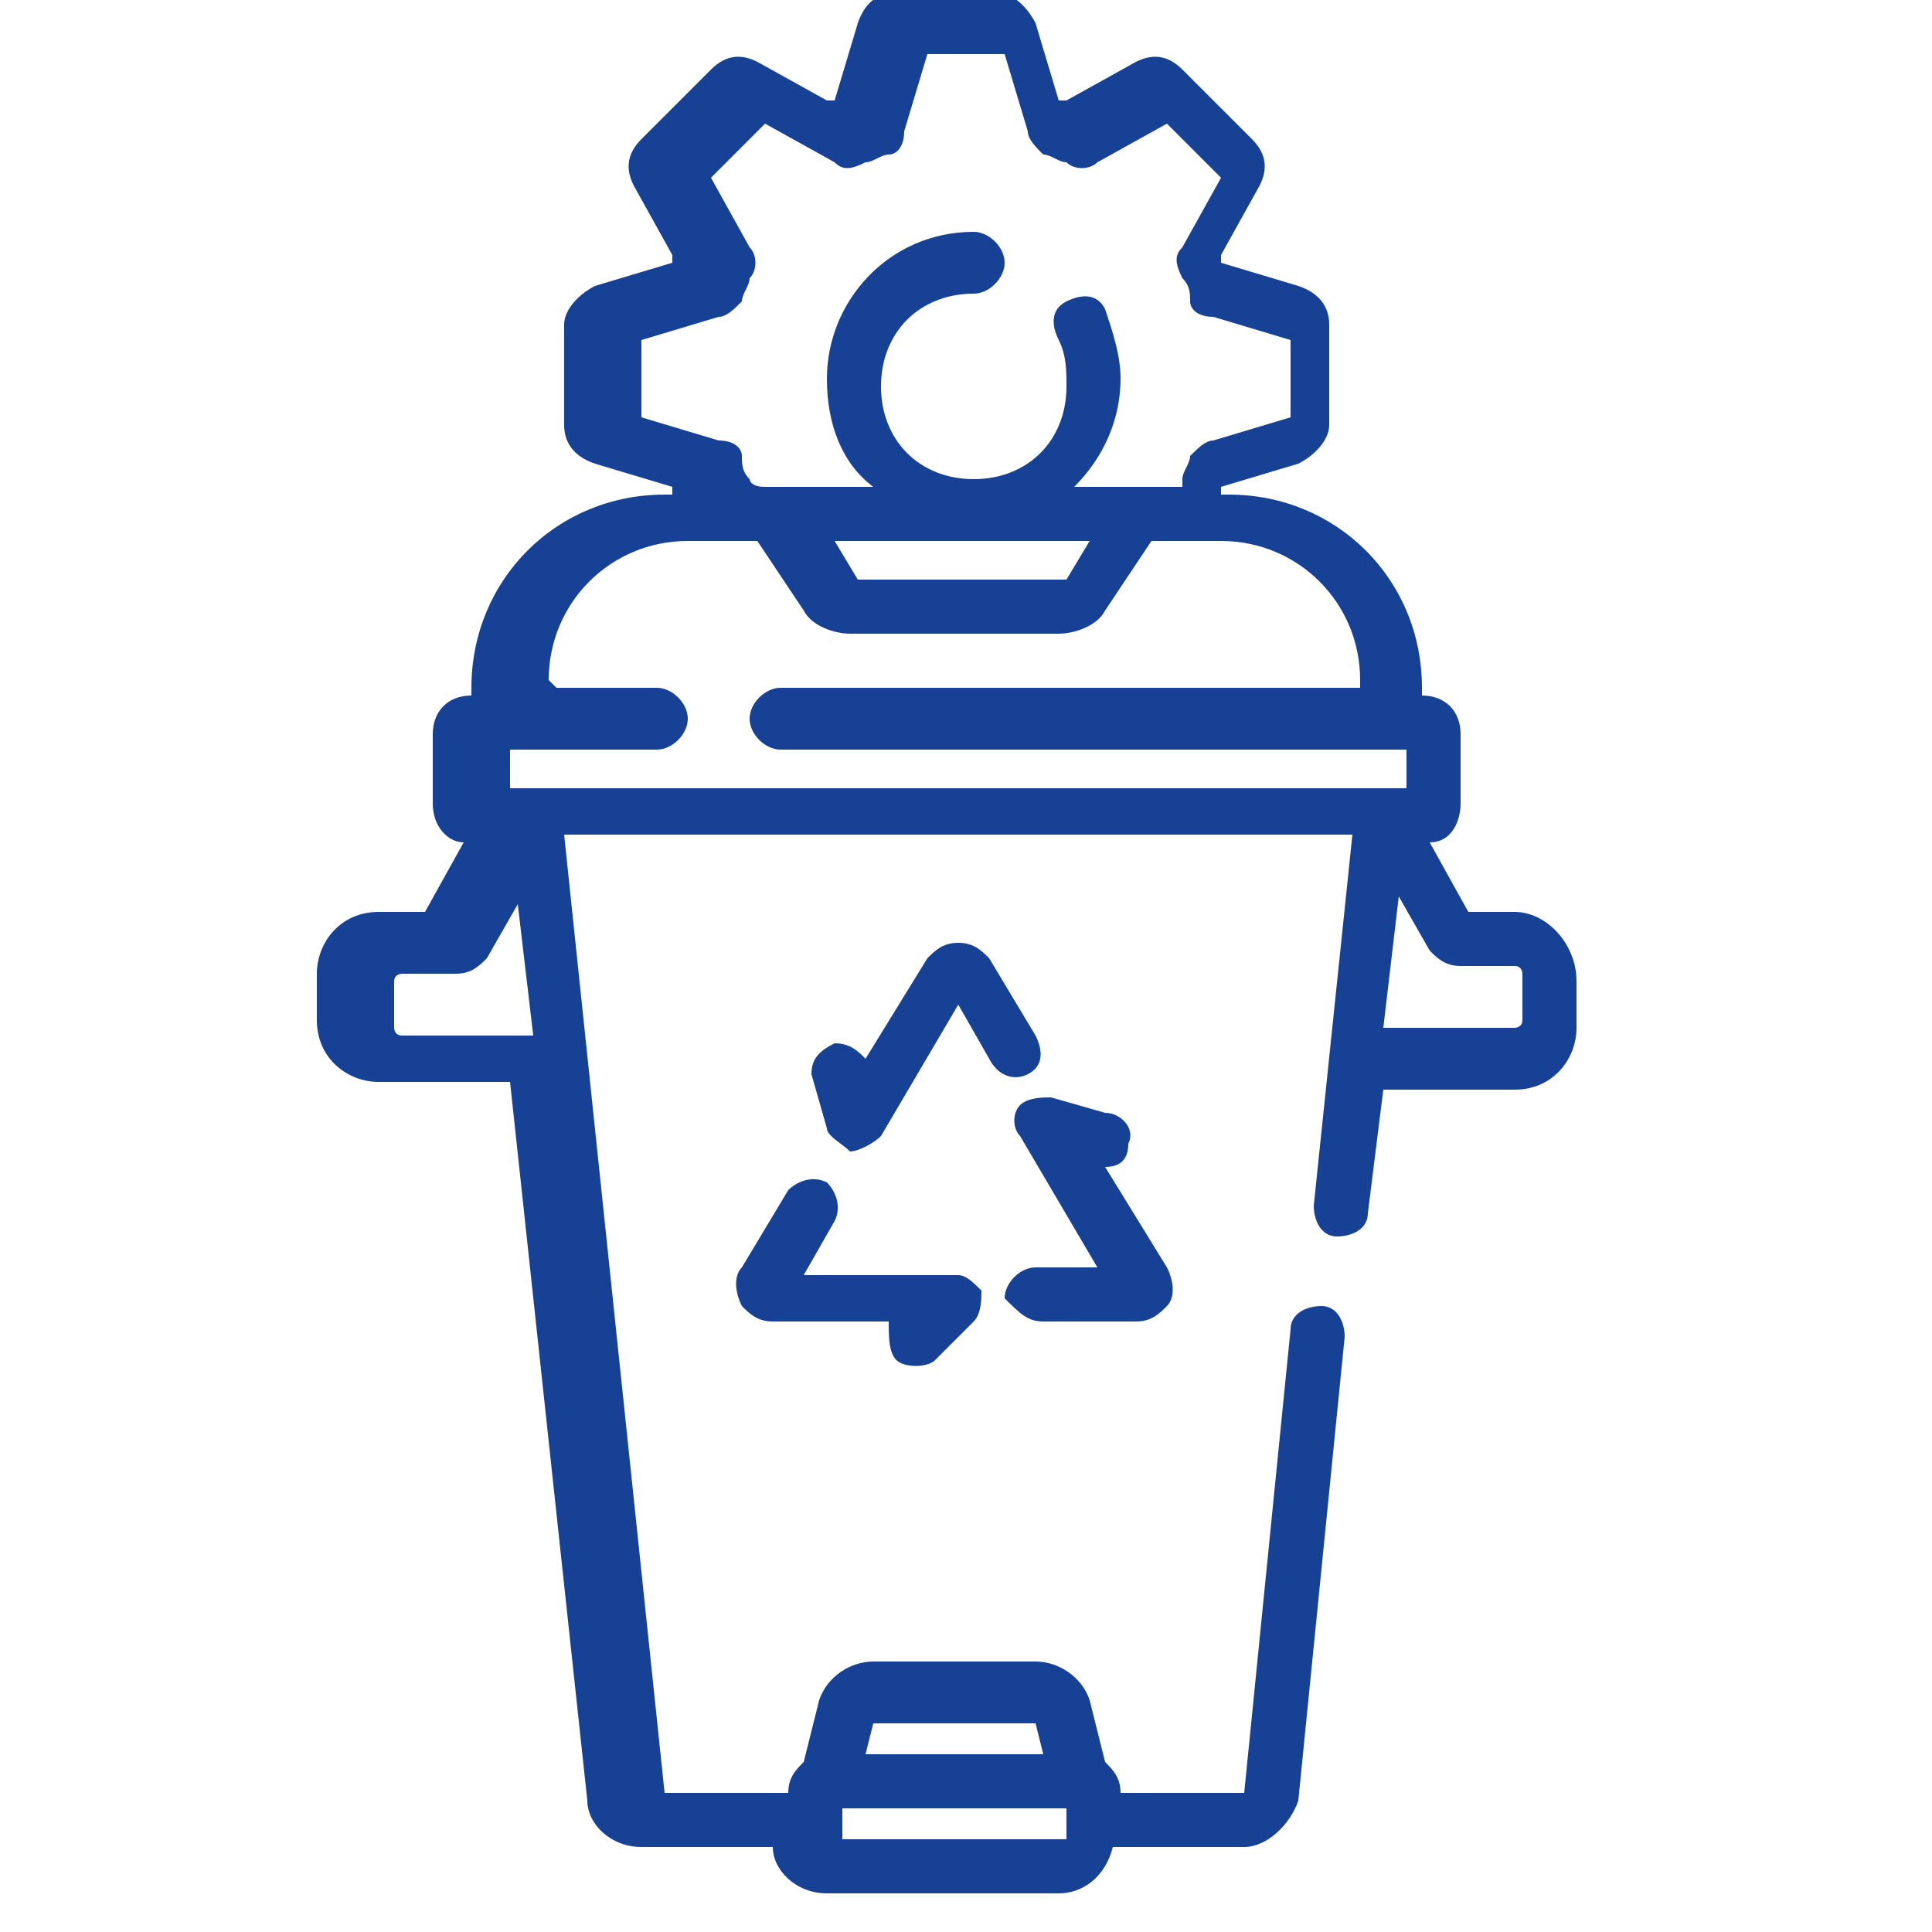 <?xml version="1.0" encoding="utf-8"?>
<!-- Generator: Adobe Illustrator 19.0.0, SVG Export Plug-In . SVG Version: 6.00 Build 0)  -->
<svg version="1.1" id="Layer_1" xmlns="http://www.w3.org/2000/svg" xmlns:xlink="http://www.w3.org/1999/xlink" x="0px" y="0px"
	 viewBox="-583 408.9 25 25" style="enable-background:new -583 408.9 25 25;" xml:space="preserve">
<style type="text/css">
	.st0{fill:#164194;}
</style>
<g>
	<path class="st0" d="M-571.4,426.5c0.1,0.1,0.4,0.1,0.5,0l0.5-0.5c0.1-0.1,0.1-0.3,0.1-0.4c-0.1-0.1-0.2-0.2-0.3-0.2h-2l0.4-0.7
		c0.1-0.2,0-0.4-0.1-0.5c-0.2-0.1-0.4,0-0.5,0.1l-0.6,1c-0.1,0.1-0.1,0.3,0,0.5c0.1,0.1,0.2,0.2,0.4,0.2h1.5
		C-571.5,426.2-571.5,426.4-571.4,426.5L-571.4,426.5z"/>
	<path class="st0" d="M-569.5,426c1.6,0,1.1,0,1.2,0c0.2,0,0.3-0.1,0.4-0.2c0.1-0.1,0.1-0.3,0-0.5l-0.8-1.3c0.2,0,0.3-0.1,0.3-0.3
		c0.1-0.2-0.1-0.4-0.3-0.4l-0.7-0.2c-0.1,0-0.3,0-0.4,0.1c-0.1,0.1-0.1,0.3,0,0.4l1,1.7l-0.8,0c-0.2,0-0.4,0.2-0.4,0.4
		C-569.8,425.9-569.7,426-569.5,426L-569.5,426z"/>
	<path class="st0" d="M-569.7,422.8c0.2-0.1,0.2-0.3,0.1-0.5l-0.6-1c-0.1-0.1-0.2-0.2-0.4-0.2c-0.2,0-0.3,0.1-0.4,0.2l-0.8,1.3
		c-0.1-0.1-0.2-0.2-0.4-0.2c-0.2,0.1-0.3,0.2-0.3,0.4l0.2,0.7c0,0.1,0.2,0.2,0.3,0.3c0.1,0,0.3-0.1,0.4-0.2l1-1.7l0.4,0.7
		C-570.1,422.8-569.9,422.9-569.7,422.8z"/>
	<path class="st0" d="M-563.4,420.7h-0.6l-0.5-0.9c0.3,0,0.4-0.3,0.4-0.5v-0.9c0-0.3-0.2-0.5-0.5-0.5h0v-0.1c0-1.4-1.1-2.5-2.5-2.5
		h-0.1c0,0,0,0,0-0.1l1-0.3c0.2-0.1,0.4-0.3,0.4-0.5v-1.3c0-0.2-0.1-0.4-0.4-0.5l-1-0.3c0,0,0,0,0-0.1l0.5-0.9
		c0.1-0.2,0.1-0.4-0.1-0.6l-0.9-0.9c-0.2-0.2-0.4-0.2-0.6-0.1l-0.9,0.5c0,0,0,0-0.1,0l-0.3-1c-0.1-0.2-0.3-0.4-0.5-0.4h-1.3
		c-0.2,0-0.4,0.1-0.5,0.4l-0.3,1c0,0,0,0-0.1,0l-0.9-0.5c-0.2-0.1-0.4-0.1-0.6,0.1l-0.9,0.9c-0.2,0.2-0.2,0.4-0.1,0.6l0.5,0.9
		c0,0,0,0,0,0.1l-1,0.3c-0.2,0.1-0.4,0.3-0.4,0.5v1.3c0,0.2,0.1,0.4,0.4,0.5l1,0.3c0,0,0,0,0,0.1h-0.1c-1.4,0-2.5,1.1-2.5,2.5v0.1h0
		c-0.3,0-0.5,0.2-0.5,0.5v0.9c0,0.3,0.2,0.5,0.4,0.5l-0.5,0.9h-0.6c-0.5,0-0.8,0.4-0.8,0.8v0.6c0,0.5,0.4,0.8,0.8,0.8h1.7l1,9.3
		c0,0.3,0.3,0.6,0.7,0.6h1.7c0,0.3,0.3,0.6,0.7,0.6h3c0.3,0,0.6-0.2,0.7-0.6h1.7c0.3,0,0.6-0.3,0.7-0.6l0.6-6c0-0.2-0.1-0.4-0.3-0.4
		c-0.2,0-0.4,0.1-0.4,0.3l-0.6,6h-1.6c0-0.2-0.1-0.3-0.2-0.4l-0.2-0.8c-0.1-0.3-0.4-0.5-0.7-0.5h-2.1c-0.3,0-0.6,0.2-0.7,0.5
		l-0.2,0.8c-0.1,0.1-0.2,0.2-0.2,0.4h-1.6l-1.3-12.4h10.2l-0.5,4.8c0,0.2,0.1,0.4,0.3,0.4c0.2,0,0.4-0.1,0.4-0.3l0.2-1.6h1.7
		c0.5,0,0.8-0.4,0.8-0.8v-0.6C-562.6,421.1-563,420.7-563.4,420.7L-563.4,420.7z M-569.2,432.7h-2.9v-0.4h2.9V432.7z M-571.7,431.2
		h2.1l0.1,0.4h-2.3L-571.7,431.2z M-573.3,415.1c-0.1-0.1-0.1-0.2-0.1-0.3c0-0.1-0.1-0.2-0.3-0.2l-1-0.3v-1l1-0.3
		c0.1,0,0.2-0.1,0.3-0.2c0-0.1,0.1-0.2,0.1-0.3c0.1-0.1,0.1-0.3,0-0.4l-0.5-0.9l0.7-0.7l0.9,0.5c0.1,0.1,0.2,0.1,0.4,0
		c0.1,0,0.2-0.1,0.3-0.1c0.1,0,0.2-0.1,0.2-0.3l0.3-1h1l0.3,1c0,0.1,0.1,0.2,0.2,0.3c0.1,0,0.2,0.1,0.3,0.1c0.1,0.1,0.3,0.1,0.4,0
		l0.9-0.5l0.7,0.7l-0.5,0.9c-0.1,0.1-0.1,0.2,0,0.4c0.1,0.1,0.1,0.2,0.1,0.3c0,0.1,0.1,0.2,0.3,0.2l1,0.3v1l-1,0.3
		c-0.1,0-0.2,0.1-0.3,0.2c0,0.1-0.1,0.2-0.1,0.3c0,0,0,0.1,0,0.1c-0.3,0-1.1,0-1.4,0c0.4-0.4,0.6-0.9,0.6-1.4c0-0.3-0.1-0.6-0.2-0.9
		c-0.1-0.2-0.3-0.2-0.5-0.1c-0.2,0.1-0.2,0.3-0.1,0.5c0.1,0.2,0.1,0.4,0.1,0.6c0,0.7-0.5,1.2-1.2,1.2c-0.7,0-1.2-0.5-1.2-1.2
		c0-0.7,0.5-1.2,1.2-1.2c0.2,0,0.4-0.2,0.4-0.4s-0.2-0.4-0.4-0.4c-1.1,0-1.9,0.9-1.9,1.9c0,0.6,0.2,1.1,0.6,1.4h-1.1c0,0,0,0,0,0
		h-0.3C-573.3,415.2-573.3,415.1-573.3,415.1L-573.3,415.1z M-568.9,415.9l-0.3,0.5c0,0,0,0,0,0h-2.7c0,0,0,0,0,0l-0.3-0.5H-568.9z
		 M-575.9,417.7c0-1,0.8-1.8,1.8-1.8h0.3h0.6l0.6,0.9c0.1,0.2,0.4,0.3,0.6,0.3h2.7c0.2,0,0.5-0.1,0.6-0.3l0.6-0.9h0.9
		c1,0,1.8,0.8,1.8,1.8v0.1h-7.5c-0.2,0-0.4,0.2-0.4,0.4c0,0.2,0.2,0.4,0.4,0.4h8.1v0.5c-0.6,0-11.2,0-11.6,0v-0.5h1.9
		c0.2,0,0.4-0.2,0.4-0.4c0-0.2-0.2-0.4-0.4-0.4h-1.3L-575.9,417.7L-575.9,417.7z M-577.8,422.3c-0.1,0-0.1-0.1-0.1-0.1v-0.6
		c0-0.1,0.1-0.1,0.1-0.1h0.7c0.2,0,0.3-0.1,0.4-0.2l0.4-0.7l0.2,1.7L-577.8,422.3L-577.8,422.3z M-563.3,422.1
		c0,0.1-0.1,0.1-0.1,0.1h-1.7l0.2-1.7l0.4,0.7c0.1,0.1,0.2,0.2,0.4,0.2h0.7c0.1,0,0.1,0.1,0.1,0.1V422.1z"/>
</g>
</svg>
